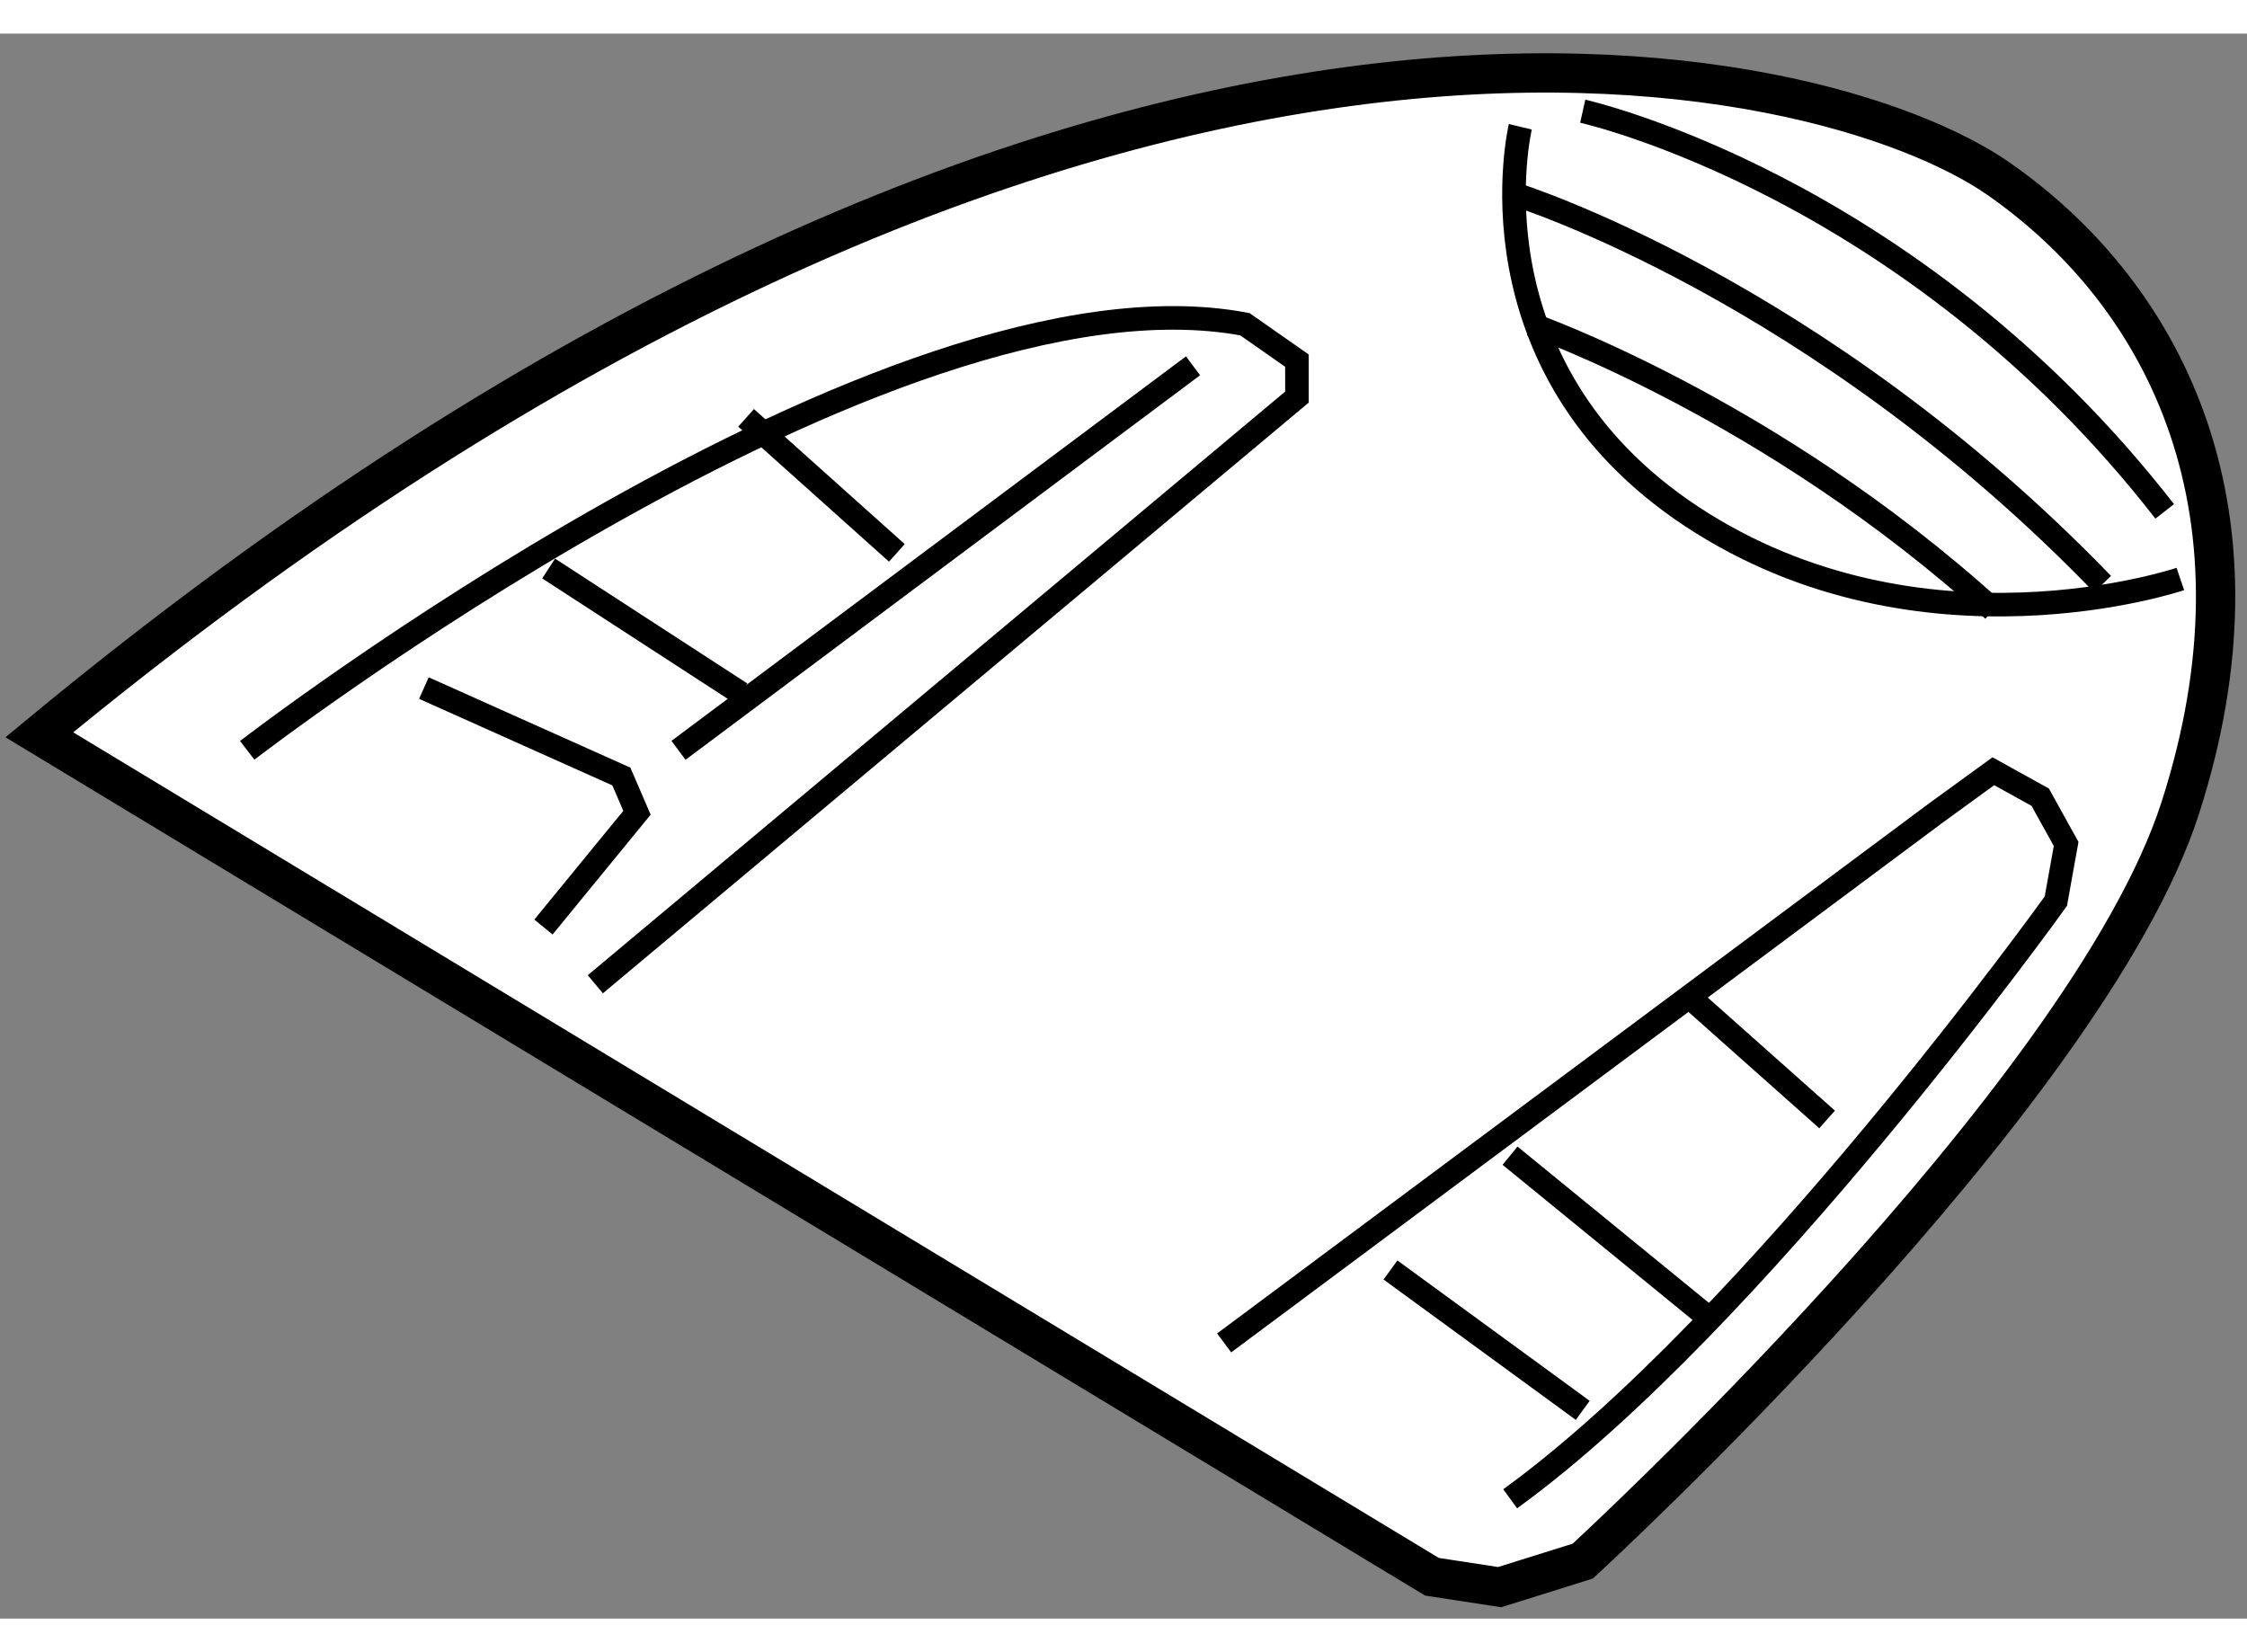 <?xml version="1.0" encoding="utf-8"?>
<!-- Generator: Adobe Illustrator 15.1.0, SVG Export Plug-In . SVG Version: 6.00 Build 0)  -->
<!DOCTYPE svg PUBLIC "-//W3C//DTD SVG 1.1//EN" "http://www.w3.org/Graphics/SVG/1.1/DTD/svg11.dtd">
<svg version="1.1" xmlns="http://www.w3.org/2000/svg" xmlns:xlink="http://www.w3.org/1999/xlink" x="0px" y="0px" width="244.8px"
	 height="180px" viewBox="13.793 116.013 28.587 20.164" enable-background="new 0 0 244.8 180" xml:space="preserve">
	
<rect x="13.793" y="116.013" width="28.587" height="20.164" fill="#808080" stroke="none"/>
	
<g><path fill="#FFFFFF" stroke="#000000" stroke-width="0.5" d="M14.293,124.933l17.718,10.712l0.861,0.132l1.057-0.331
				c0,0,6.413-5.883,7.603-9.585c1.191-3.703-0.131-6.48-2.313-8.002C37.038,116.34,27.648,113.893,14.293,124.933z"></path><path fill="none" stroke="#000000" stroke-width="0.3" d="M33.135,117.198c0,0-0.727,3.041,2.182,4.959
				c2.91,1.916,6.215,0.794,6.215,0.794"></path><path fill="none" stroke="#000000" stroke-width="0.3" d="M16.938,125.131c0,0,8.132-6.279,12.693-5.421l0.662,0.463v0.464
				l-8.926,7.47"></path><polyline fill="none" stroke="#000000" stroke-width="0.3" points="20.707,127.379 21.897,125.925 21.698,125.464 19.186,124.339 
						"></polyline><line fill="none" stroke="#000000" stroke-width="0.3" x1="22.425" y1="125.131" x2="28.971" y2="120.239"></line><path fill="none" stroke="#000000" stroke-width="0.3" d="M29.367,132.67l9.059-6.745l0.727-0.528l0.596,0.33l0.33,0.595
				l-0.131,0.728c0,0-3.836,5.354-6.942,7.603"></path><line fill="none" stroke="#000000" stroke-width="0.3" x1="31.483" y1="131.742" x2="33.929" y2="133.528"></line><line fill="none" stroke="#000000" stroke-width="0.3" x1="20.773" y1="122.818" x2="23.219" y2="124.406"></line><line fill="none" stroke="#000000" stroke-width="0.3" x1="23.285" y1="120.901" x2="25.203" y2="122.619"></line><line fill="none" stroke="#000000" stroke-width="0.3" x1="33.004" y1="130.288" x2="35.516" y2="132.339"></line><line fill="none" stroke="#000000" stroke-width="0.3" x1="35.251" y1="128.238" x2="37.038" y2="129.827"></line><path fill="none" stroke="#000000" stroke-width="0.3" d="M33.269,119.71c0,0,3.041,1.058,5.883,3.636"></path><path fill="none" stroke="#000000" stroke-width="0.3" d="M33.07,118.058c0,0,3.835,1.191,7.472,4.958"></path><path fill="none" stroke="#000000" stroke-width="0.3" d="M33.929,117c0,0,4.166,0.926,7.404,5.091"></path></g>


</svg>